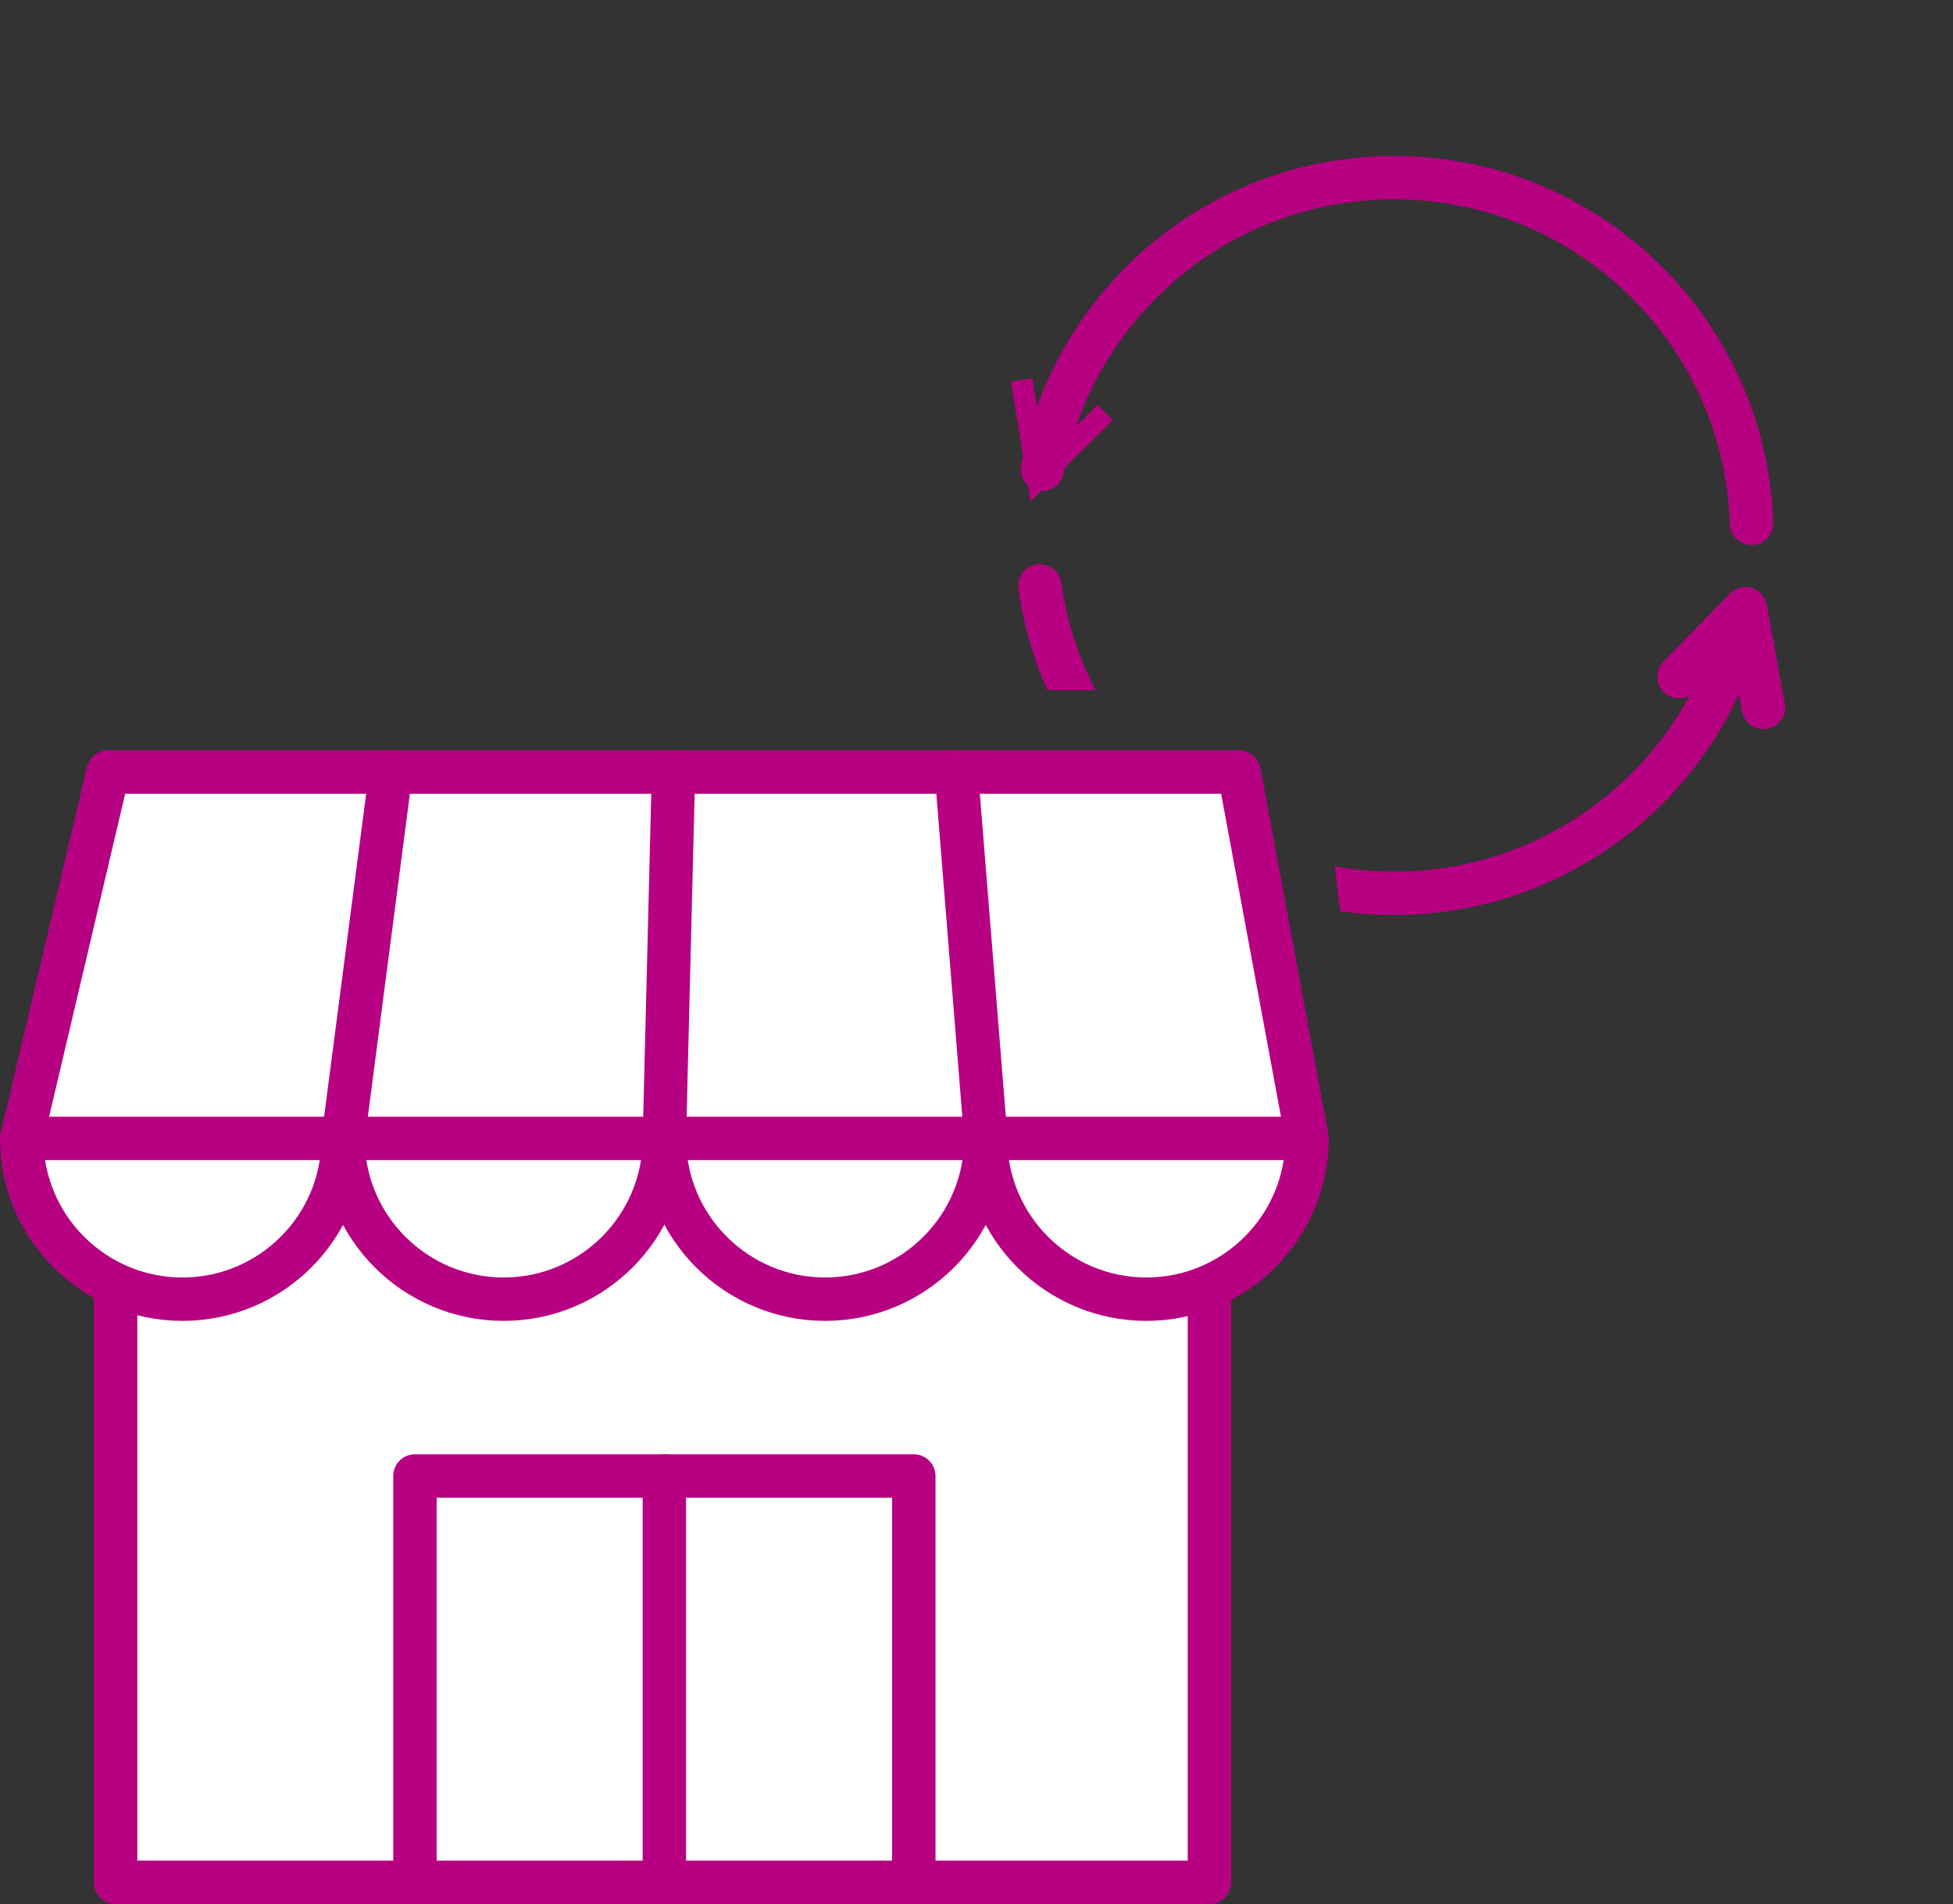 <?xml version="1.0" encoding="UTF-8"?>
<svg id="_レイヤー_2" data-name="レイヤー 2" xmlns="http://www.w3.org/2000/svg" xmlns:xlink="http://www.w3.org/1999/xlink" viewBox="0 0 90.04 87.77">
  <rect x="0" y="0" width="90.04" height="87.77" fill="#333333" stroke="none"/>
  <defs>
    <style>
      .cls-1, .cls-2, .cls-3 {
        fill: none;
      }

      .cls-2, .cls-3, .cls-4 {
        stroke: #b60081;
      }

      .cls-2, .cls-4 {
        stroke-linecap: round;
        stroke-linejoin: round;
        stroke-width: 2px;
      }

      .cls-3 {
        stroke-miterlimit: 10;
      }

      .cls-4 {
        fill: #fff;
      }

      .cls-5 {
        clip-path: url(#clippath);
      }
    </style>
    <clipPath id="clippath">
      <polygon class="cls-1" points="44.48 31.82 60.52 31.82 62.3 46.07 90.04 38.69 85.71 7.89 61.28 0 42.7 11.71 44.48 31.82"/>
    </clipPath>
  </defs>
  <g id="DESIGN">
    <g>
      <g>
        <rect class="cls-4" x="5.33" y="49.82" width="50.43" height="36.95"/>
        <g>
          <polygon class="cls-4" points="42.13 86.77 19.13 86.77 19.13 68.04 30.63 68.04 42.13 68.04 42.13 86.77"/>
          <line class="cls-4" x1="30.63" y1="68.04" x2="30.63" y2="86.77"/>
        </g>
        <g>
          <path class="cls-4" d="M15.82,52.48c0,4.09-3.32,7.41-7.41,7.41s-7.41-3.32-7.41-7.41"/>
          <path class="cls-4" d="M30.63,52.48c0,4.09-3.32,7.41-7.41,7.41s-7.41-3.32-7.41-7.41"/>
          <path class="cls-4" d="M45.45,52.48c0,4.09-3.32,7.41-7.41,7.41s-7.41-3.32-7.41-7.41"/>
          <path class="cls-4" d="M60.26,52.48c0,4.09-3.32,7.41-7.41,7.41s-7.41-3.32-7.41-7.41"/>
          <g>
            <polygon class="cls-4" points="57.13 35.59 4.98 35.59 1 52.48 60.26 52.48 57.13 35.59"/>
            <line class="cls-4" x1="18.02" y1="35.59" x2="15.82" y2="52.48"/>
            <line class="cls-4" x1="31.05" y1="35.59" x2="30.63" y2="52.48"/>
            <line class="cls-4" x1="44.09" y1="35.59" x2="45.45" y2="52.48"/>
          </g>
        </g>
      </g>
      <g class="cls-5">
        <g>
          <path class="cls-2" d="M80.33,28.47c-1.71,7.29-8.25,12.71-16.06,12.71-8.32,0-15.2-6.16-16.33-14.17"/>
          <path class="cls-2" d="M48.06,21.63c1.43-7.65,8.15-13.44,16.21-13.44,8.92,0,16.19,7.08,16.48,15.93"/>
          <polyline class="cls-3" points="47.1 17.52 47.85 22.08 50.96 19.01"/>
          <polyline class="cls-2" points="81.3 32.61 80.47 28.06 77.41 31.19"/>
        </g>
      </g>
    </g>
  </g>
</svg>